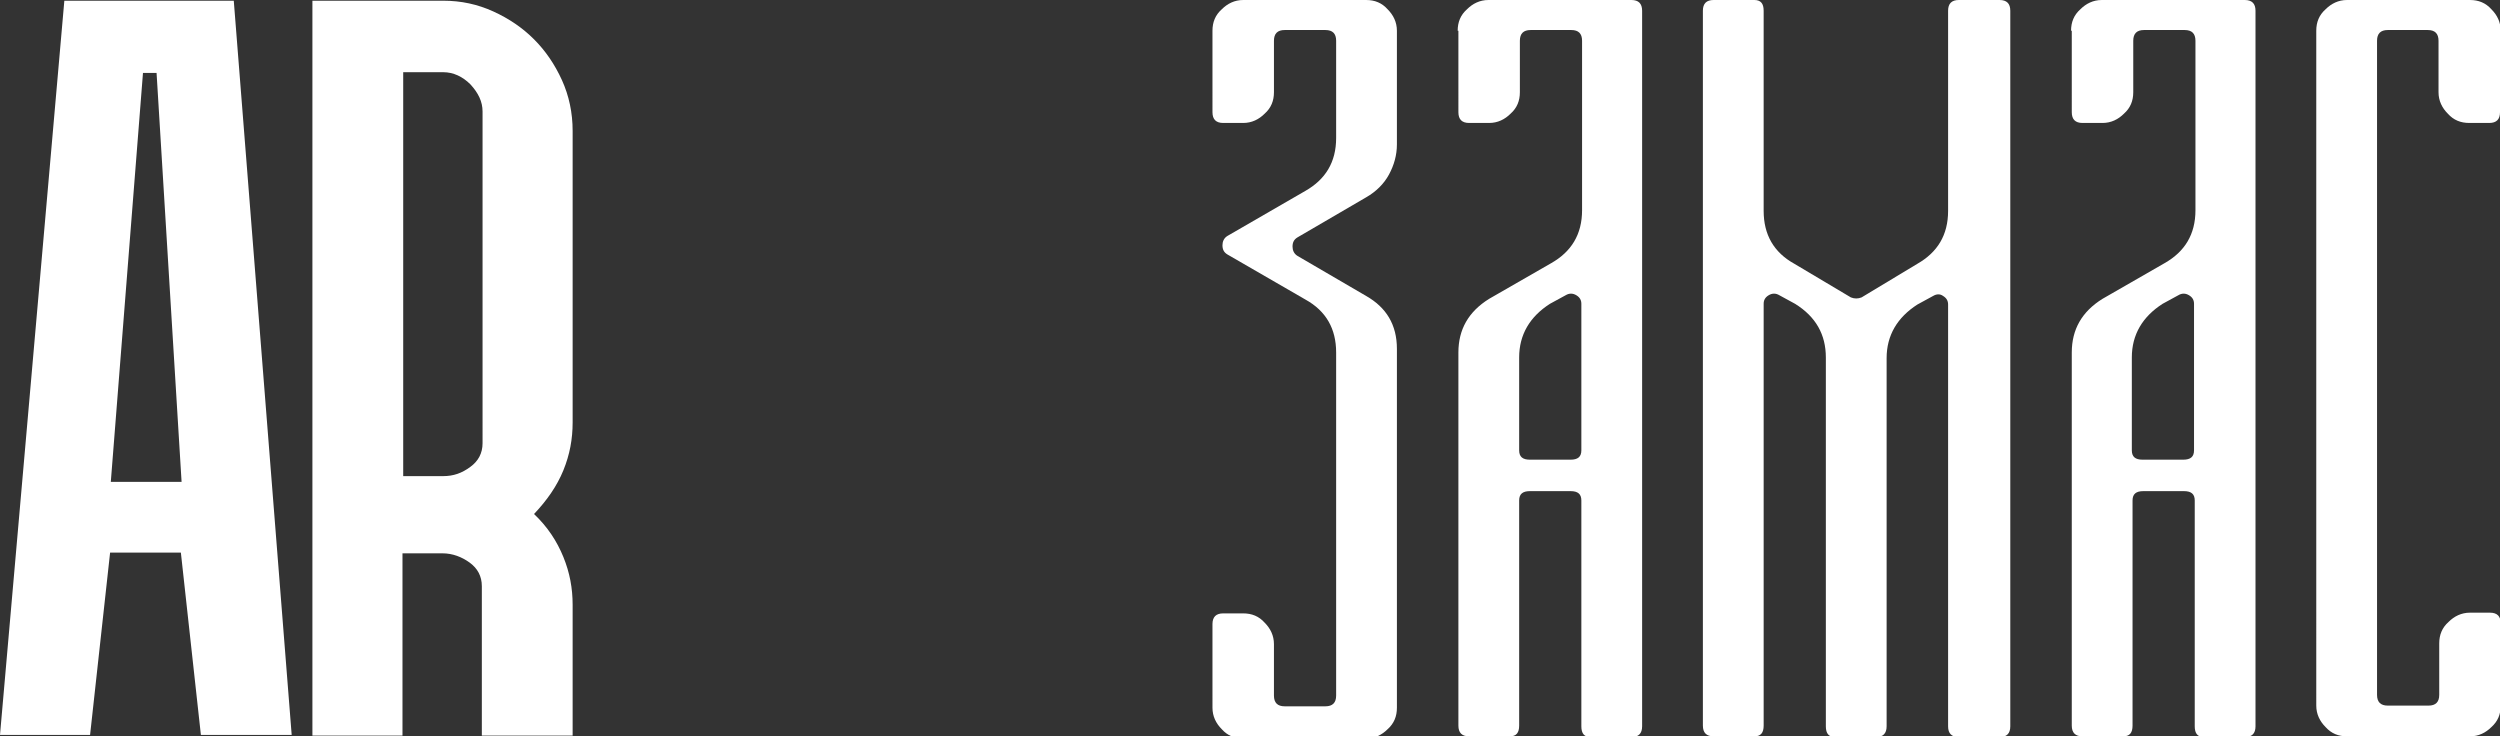 <?xml version="1.0" encoding="UTF-8"?> <svg xmlns="http://www.w3.org/2000/svg" xmlns:xlink="http://www.w3.org/1999/xlink" version="1.1" id="Layer_1" x="0px" y="0px" viewBox="0 0 349.7 103" style="enable-background:new 0 0 349.7 103;" xml:space="preserve"><rect x="0" y="0" width="349.7" height="103" fill="#333333" stroke="none"/> <style type="text/css"> .st0{fill:#FFFFFF;} </style> <g> <g> <path class="st0" d="M169.6,4.3c0-1.2,0.4-2.2,1.3-3c0.8-0.8,1.8-1.3,3-1.3h17.2c1.2,0,2.2,0.4,3,1.3c0.8,0.8,1.3,1.8,1.3,3v15.9 c0,1.5-0.4,2.9-1.1,4.2c-0.7,1.3-1.8,2.4-3.2,3.2l-9.6,5.6c-0.5,0.3-0.7,0.7-0.7,1.3c0,0.5,0.2,1,0.7,1.3l9.6,5.6 c2.8,1.6,4.3,4,4.3,7.4v50.2c0,1.2-0.4,2.2-1.3,3c-0.8,0.8-1.8,1.3-3,1.3h-17.2c-1.2,0-2.2-0.4-3-1.3c-0.8-0.8-1.3-1.8-1.3-3V87.3 c0-1,0.5-1.5,1.5-1.5h2.8c1.2,0,2.2,0.4,3,1.3c0.8,0.8,1.3,1.8,1.3,3v7.2c0,1,0.5,1.5,1.5,1.5h5.7c1,0,1.5-0.5,1.5-1.5v-48 c0-3.3-1.4-5.8-4.3-7.4l-10.9-6.3c-0.5-0.3-0.7-0.7-0.7-1.3c0-0.5,0.2-1,0.7-1.3l10.9-6.3c2.8-1.6,4.3-4,4.3-7.4V5.7 c0-1-0.5-1.5-1.5-1.5h-5.7c-1,0-1.5,0.5-1.5,1.5v7.2c0,1.2-0.4,2.2-1.3,3c-0.8,0.8-1.8,1.3-3,1.3h-2.8c-1,0-1.5-0.5-1.5-1.5V4.3z"></path> <path class="st0" d="M203.9,4.3c0-1.2,0.4-2.2,1.3-3c0.8-0.8,1.8-1.3,3-1.3h20c1,0,1.5,0.5,1.5,1.5v100.1c0,1-0.5,1.5-1.5,1.5 h-5.7c-0.9,0-1.3-0.5-1.3-1.5V70c0-0.9-0.5-1.3-1.5-1.3h-5.7c-1,0-1.5,0.4-1.5,1.3v31.5c0,1-0.4,1.5-1.3,1.5h-5.7 c-1,0-1.5-0.5-1.5-1.5V49.3c0-3.2,1.4-5.7,4.3-7.5l8.7-5c2.8-1.6,4.3-4,4.3-7.4V5.7c0-1-0.5-1.5-1.5-1.5h-5.7 c-1,0-1.5,0.5-1.5,1.5v7.2c0,1.2-0.4,2.2-1.3,3c-0.8,0.8-1.8,1.3-3,1.3h-2.8c-1,0-1.5-0.5-1.5-1.5V4.3z M219.7,64.3 c1,0,1.5-0.4,1.5-1.3V42.5c0-0.5-0.2-0.9-0.7-1.2c-0.5-0.3-1-0.3-1.5,0l-2.2,1.2c-2.8,1.8-4.3,4.3-4.3,7.5V63 c0,0.9,0.5,1.3,1.5,1.3H219.7z"></path> <path class="st0" d="M272.5,1.5c0-1,0.5-1.5,1.5-1.5h5.7c1,0,1.5,0.5,1.5,1.5v100.1c0,1-0.5,1.5-1.5,1.5H274c-1,0-1.5-0.5-1.5-1.5 v-59c0-0.5-0.2-0.9-0.7-1.2c-0.4-0.3-0.9-0.3-1.4,0l-2.2,1.2c-2.8,1.8-4.3,4.3-4.3,7.5v51.5c0,1-0.5,1.5-1.5,1.5h-5.7 c-0.9,0-1.3-0.5-1.3-1.5V50c0-3.2-1.4-5.7-4.3-7.5l-2.2-1.2c-0.5-0.3-1-0.3-1.5,0c-0.5,0.3-0.7,0.7-0.7,1.2v59 c0,1-0.4,1.5-1.3,1.5h-5.7c-1,0-1.5-0.5-1.5-1.5V1.5c0-1,0.5-1.5,1.5-1.5h5.7c0.9,0,1.3,0.5,1.3,1.5v28c0,3.3,1.4,5.8,4.3,7.4 l7.9,4.7c0.5,0.2,1,0.2,1.5,0l7.8-4.7c2.8-1.6,4.3-4,4.3-7.4V1.5z"></path> <path class="st0" d="M289.7,4.3c0-1.2,0.4-2.2,1.3-3c0.8-0.8,1.8-1.3,3-1.3h20c1,0,1.5,0.5,1.5,1.5v100.1c0,1-0.5,1.5-1.5,1.5 h-5.7c-0.9,0-1.3-0.5-1.3-1.5V70c0-0.9-0.5-1.3-1.5-1.3h-5.7c-1,0-1.5,0.4-1.5,1.3v31.5c0,1-0.4,1.5-1.3,1.5h-5.7 c-1,0-1.5-0.5-1.5-1.5V49.3c0-3.2,1.4-5.7,4.3-7.5l8.7-5c2.8-1.6,4.3-4,4.3-7.4V5.7c0-1-0.5-1.5-1.5-1.5h-5.7 c-1,0-1.5,0.5-1.5,1.5v7.2c0,1.2-0.4,2.2-1.3,3c-0.8,0.8-1.8,1.3-3,1.3h-2.8c-1,0-1.5-0.5-1.5-1.5V4.3z M305.4,64.3 c1,0,1.5-0.4,1.5-1.3V42.5c0-0.5-0.2-0.9-0.7-1.2c-0.5-0.3-1-0.3-1.5,0l-2.2,1.2c-2.8,1.8-4.3,4.3-4.3,7.5V63 c0,0.9,0.5,1.3,1.5,1.3H305.4z"></path> <path class="st0" d="M349.7,15.7c0,1-0.5,1.5-1.5,1.5h-2.8c-1.2,0-2.2-0.4-3-1.3c-0.8-0.8-1.3-1.8-1.3-3V5.7c0-1-0.5-1.5-1.5-1.5 H334c-1,0-1.5,0.5-1.5,1.5v91.5c0,1,0.5,1.5,1.5,1.5h5.7c1,0,1.5-0.5,1.5-1.5v-7.2c0-1.2,0.4-2.2,1.3-3c0.8-0.8,1.8-1.3,3-1.3h2.8 c1,0,1.5,0.5,1.5,1.5v11.5c0,1.2-0.4,2.2-1.3,3c-0.8,0.8-1.8,1.3-3,1.3h-17.2c-1.2,0-2.2-0.4-3-1.3c-0.8-0.8-1.3-1.8-1.3-3V4.3 c0-1.2,0.4-2.2,1.3-3c0.8-0.8,1.8-1.3,3-1.3h17.2c1.2,0,2.2,0.4,3,1.3c0.8,0.8,1.3,1.8,1.3,3V15.7z"></path> </g> <g> <path class="st0" d="M32.7,0.1l8.1,102.7H28.1l-2.8-25.5h-9.9l-2.8,25.5H0L9,0.1H32.7z M15.5,67.4h9.9l-3.5-57.2h-1.9L15.5,67.4z"></path> <path class="st0" d="M80,102.9H67.4V82c0-1.4-0.6-2.5-1.7-3.3s-2.4-1.3-3.8-1.3h-5.6v25.5H43.7V0.1H62c2.5,0,4.8,0.5,7,1.5 c2.2,1,4.1,2.3,5.7,3.9c1.6,1.6,2.9,3.5,3.9,5.7s1.5,4.6,1.5,7.1v40.8c0,2.3-0.4,4.5-1.3,6.7c-0.9,2.2-2.3,4.2-4.1,6.1 c1.9,1.8,3.2,3.8,4.1,6c0.9,2.2,1.3,4.4,1.3,6.7V102.9z M56.4,10.2v56.4H62c1.4,0,2.6-0.4,3.8-1.3c1.1-0.8,1.7-1.9,1.7-3.3V15.6 c0-1.4-0.6-2.6-1.7-3.8c-1.1-1.1-2.4-1.7-3.8-1.7H56.4z"></path> </g> </g> </svg> 